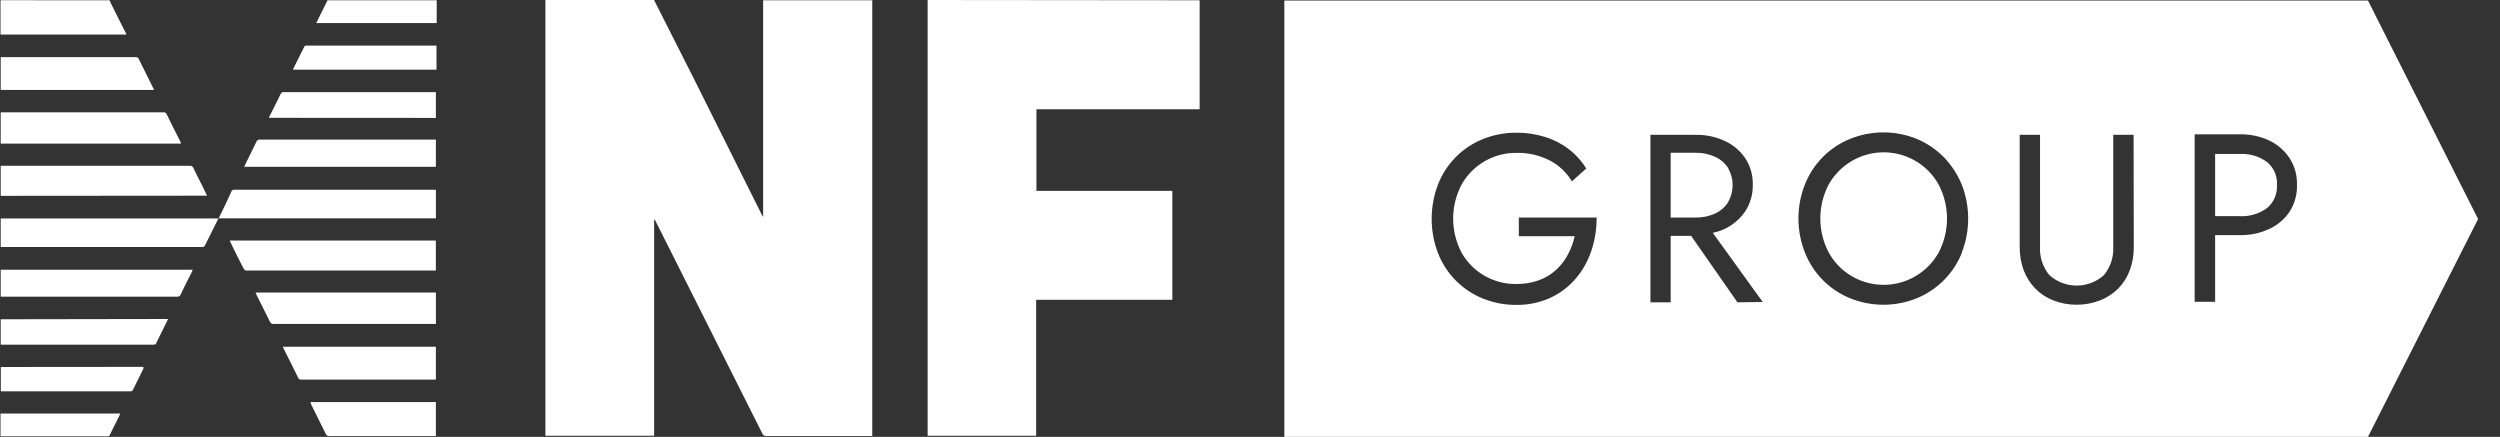 <svg width="103" height="18" viewBox="0 0 103 18" fill="none" xmlns="http://www.w3.org/2000/svg">
<rect x="0" y="0" width="103" height="18" fill="#333333" stroke="none"/>
<path d="M35.937 0.011C35.941 0.049 35.941 0.087 35.937 0.126V17.962H31.556C31.523 17.964 31.491 17.954 31.464 17.935C31.437 17.917 31.418 17.89 31.407 17.859L27.026 9.143C27.01 9.101 26.984 9.063 26.95 9.033V17.951H22.471V0.099C22.47 0.066 22.47 0.033 22.471 0L26.946 0L28.588 3.243L31.386 8.847L31.441 8.939V0.011H35.937Z" fill="white"/>
<path d="M49.425 0.011V4.503H42.701V7.865H48.3V12.353H42.689V17.951H38.219V0L49.425 0.011Z" fill="white"/>
<path d="M4.517 0.011L4.55 0.099C4.759 0.51 4.954 0.92 5.164 1.325L5.214 1.424H0.021V0.009L4.517 0.011Z" fill="white"/>
<path d="M17.992 0.012V0.95H13.029L13.494 0.012H17.992Z" fill="white"/>
<path d="M9.003 9.006C9.191 8.622 9.382 8.238 9.552 7.854C9.572 7.836 9.596 7.824 9.623 7.817H17.959V8.994H9.003V9.006Z" fill="white"/>
<path d="M8.999 9C8.822 9.367 8.632 9.728 8.452 10.096C8.443 10.124 8.424 10.148 8.399 10.163C8.373 10.178 8.343 10.182 8.314 10.177H0.029V9H8.999Z" fill="white"/>
<path d="M9.463 9.909H17.957V11.147H10.187C10.153 11.152 10.119 11.144 10.09 11.126C10.06 11.108 10.038 11.081 10.028 11.048C9.851 10.703 9.674 10.363 9.513 10.018L9.463 9.909Z" fill="white"/>
<path d="M0.029 8.069V6.831H7.815C7.847 6.827 7.88 6.834 7.908 6.85C7.935 6.867 7.957 6.892 7.969 6.923C8.132 7.277 8.323 7.618 8.482 7.963C8.499 7.995 8.514 8.028 8.526 8.062L0.029 8.069Z" fill="white"/>
<path d="M7.461 5.916H0.029V4.628H6.725C6.756 4.623 6.788 4.628 6.815 4.644C6.842 4.66 6.862 4.686 6.872 4.716C7.049 5.088 7.24 5.456 7.42 5.812C7.431 5.848 7.444 5.883 7.461 5.916Z" fill="white"/>
<path d="M17.959 13.347H11.277C11.243 13.348 11.209 13.341 11.18 13.324C11.151 13.306 11.13 13.279 11.118 13.248L10.571 12.152C10.554 12.12 10.539 12.087 10.527 12.053H17.959V13.347Z" fill="white"/>
<path d="M17.958 5.778V6.873H10.061L10.105 6.776L10.565 5.838C10.575 5.811 10.594 5.788 10.618 5.773C10.643 5.757 10.672 5.749 10.701 5.751H17.956L17.958 5.778Z" fill="white"/>
<path d="M0.029 12.21V11.113H7.942L7.909 11.196C7.751 11.502 7.587 11.828 7.433 12.152C7.422 12.175 7.404 12.195 7.381 12.208C7.359 12.221 7.333 12.226 7.307 12.222H0.029V12.21Z" fill="white"/>
<path d="M17.958 14.286V15.639H12.432C12.351 15.639 12.312 15.639 12.278 15.551C12.087 15.156 11.89 14.774 11.698 14.385L11.653 14.286H17.958Z" fill="white"/>
<path d="M6.348 3.704H0.029V2.355H5.582C5.637 2.355 5.681 2.355 5.713 2.421C5.916 2.833 6.123 3.244 6.327 3.66L6.348 3.704Z" fill="white"/>
<path d="M11.073 4.854L11.222 4.559C11.332 4.334 11.452 4.109 11.556 3.884C11.567 3.854 11.588 3.828 11.617 3.812C11.644 3.796 11.677 3.791 11.709 3.796H17.958V4.858L11.073 4.854Z" fill="white"/>
<path d="M6.923 13.143C6.913 13.171 6.9 13.198 6.886 13.225L6.442 14.123C6.442 14.162 6.403 14.199 6.337 14.199H0.029V13.154L6.923 13.143Z" fill="white"/>
<path d="M12.793 16.565H17.958V17.966H13.577C13.543 17.97 13.509 17.962 13.479 17.945C13.451 17.927 13.429 17.901 13.418 17.869C13.221 17.464 13.018 17.064 12.821 16.664C12.809 16.632 12.8 16.599 12.793 16.565Z" fill="white"/>
<path d="M5.91 15.115V15.185L5.485 16.046C5.478 16.069 5.462 16.09 5.441 16.104C5.421 16.119 5.395 16.125 5.37 16.122H0.034V15.12L5.91 15.115Z" fill="white"/>
<path d="M17.984 1.884V2.87H12.071L12.097 2.804L12.526 1.946C12.532 1.925 12.545 1.906 12.563 1.893C12.582 1.881 12.604 1.876 12.626 1.879H17.983L17.984 1.884Z" fill="white"/>
<path d="M0.021 17.962V17.037H4.954L4.921 17.12C4.79 17.376 4.659 17.64 4.533 17.897C4.533 17.941 4.489 17.974 4.429 17.974H0L0.021 17.962Z" fill="white"/>
<path d="M93.389 6.666C93.07 6.438 92.684 6.324 92.293 6.342H91.263V8.906H92.293C92.684 8.924 93.07 8.81 93.389 8.582C93.53 8.468 93.643 8.321 93.716 8.154C93.789 7.987 93.821 7.805 93.81 7.623C93.823 7.441 93.791 7.259 93.718 7.092C93.644 6.926 93.531 6.779 93.389 6.666Z" fill="white"/>
<path d="M71.19 8.343C71.316 8.125 71.383 7.877 71.383 7.625C71.383 7.373 71.316 7.126 71.19 6.908C71.056 6.706 70.866 6.548 70.643 6.453C70.397 6.343 70.129 6.289 69.859 6.294H68.831V8.962H69.867C70.136 8.967 70.403 8.913 70.649 8.803C70.87 8.706 71.058 8.546 71.19 8.343Z" fill="white"/>
<path d="M78.952 6.65C78.653 6.47 78.321 6.351 77.976 6.302C77.63 6.253 77.279 6.273 76.942 6.363C76.604 6.452 76.289 6.609 76.013 6.823C75.738 7.037 75.508 7.304 75.338 7.609C75.114 8.039 74.997 8.516 74.997 9.001C74.997 9.485 75.114 9.963 75.338 10.392C75.554 10.793 75.874 11.127 76.264 11.362C76.563 11.542 76.895 11.66 77.24 11.709C77.586 11.758 77.938 11.737 78.275 11.647C78.612 11.557 78.928 11.4 79.203 11.185C79.478 10.97 79.707 10.703 79.877 10.398C80.1 9.968 80.217 9.49 80.217 9.006C80.217 8.521 80.1 8.044 79.877 7.614C79.659 7.217 79.34 6.884 78.952 6.65Z" fill="white"/>
<path d="M97.56 0.021H52.915V18H97.56L102.097 9.024L97.56 0.021ZM65.567 10.32C65.43 10.742 65.213 11.133 64.926 11.471C64.64 11.807 64.285 12.078 63.886 12.265C63.446 12.466 62.967 12.567 62.483 12.562C62.006 12.566 61.534 12.477 61.092 12.299C60.673 12.129 60.294 11.876 59.976 11.555C59.659 11.234 59.41 10.851 59.246 10.43C58.897 9.519 58.897 8.511 59.246 7.599C59.41 7.178 59.659 6.796 59.976 6.474C60.294 6.153 60.673 5.9 61.092 5.731C61.534 5.553 62.006 5.464 62.483 5.467C62.882 5.465 63.28 5.525 63.661 5.644C64.009 5.749 64.335 5.917 64.624 6.138C64.915 6.358 65.162 6.631 65.353 6.943L64.762 7.472C64.544 7.106 64.23 6.808 63.852 6.612C63.429 6.395 62.958 6.287 62.483 6.299C62.024 6.293 61.572 6.41 61.174 6.639C60.777 6.867 60.447 7.198 60.221 7.597C59.991 8.032 59.87 8.516 59.87 9.008C59.87 9.499 59.991 9.984 60.221 10.418C60.448 10.816 60.778 11.145 61.177 11.37C61.575 11.595 62.026 11.709 62.483 11.701C62.796 11.703 63.107 11.651 63.403 11.547C63.664 11.451 63.904 11.307 64.111 11.12C64.308 10.938 64.473 10.723 64.599 10.485C64.725 10.248 64.819 9.994 64.877 9.731H62.576V8.962H65.781C65.785 9.423 65.713 9.882 65.567 10.32ZM71.583 12.456L69.674 9.717H68.832V12.456H67.998V5.555H69.867C70.28 5.548 70.689 5.635 71.064 5.808C71.403 5.964 71.693 6.208 71.903 6.516C72.116 6.841 72.225 7.223 72.215 7.612C72.223 8 72.114 8.382 71.903 8.709C71.591 9.167 71.111 9.484 70.567 9.593L72.625 12.442L71.583 12.456ZM80.834 10.402C80.668 10.823 80.419 11.206 80.102 11.529C79.784 11.851 79.406 12.107 78.988 12.281C78.097 12.647 77.098 12.647 76.207 12.281C75.788 12.108 75.409 11.853 75.092 11.53C74.775 11.207 74.526 10.823 74.361 10.402C74.007 9.502 74.007 8.502 74.361 7.603C74.526 7.182 74.775 6.799 75.092 6.477C75.409 6.155 75.788 5.9 76.207 5.729C77.098 5.363 78.097 5.363 78.988 5.729C79.398 5.904 79.77 6.157 80.084 6.474C80.401 6.801 80.653 7.186 80.825 7.608C81.177 8.508 81.177 9.507 80.825 10.407L80.834 10.402ZM87.912 10.188C87.915 10.511 87.859 10.833 87.747 11.136C87.644 11.417 87.482 11.673 87.273 11.886C87.061 12.099 86.806 12.266 86.526 12.375C85.904 12.616 85.214 12.616 84.592 12.375C84.311 12.265 84.058 12.097 83.847 11.881C83.642 11.667 83.482 11.414 83.376 11.136C83.265 10.832 83.21 10.511 83.212 10.188V5.554H84.049V10.188C84.031 10.604 84.168 11.012 84.433 11.333C84.741 11.612 85.142 11.766 85.558 11.766C85.974 11.766 86.375 11.612 86.683 11.333C86.948 11.011 87.084 10.604 87.066 10.188V5.554H87.904L87.912 10.188ZM94.329 8.726C94.12 9.034 93.83 9.278 93.492 9.434C93.117 9.607 92.707 9.694 92.293 9.687H91.263V12.435H90.419V5.534H92.286C92.699 5.526 93.11 5.612 93.485 5.785C93.825 5.944 94.114 6.193 94.322 6.504C94.536 6.828 94.645 7.211 94.635 7.599C94.651 7.998 94.544 8.392 94.328 8.728L94.329 8.726Z" fill="white"/>
</svg>
